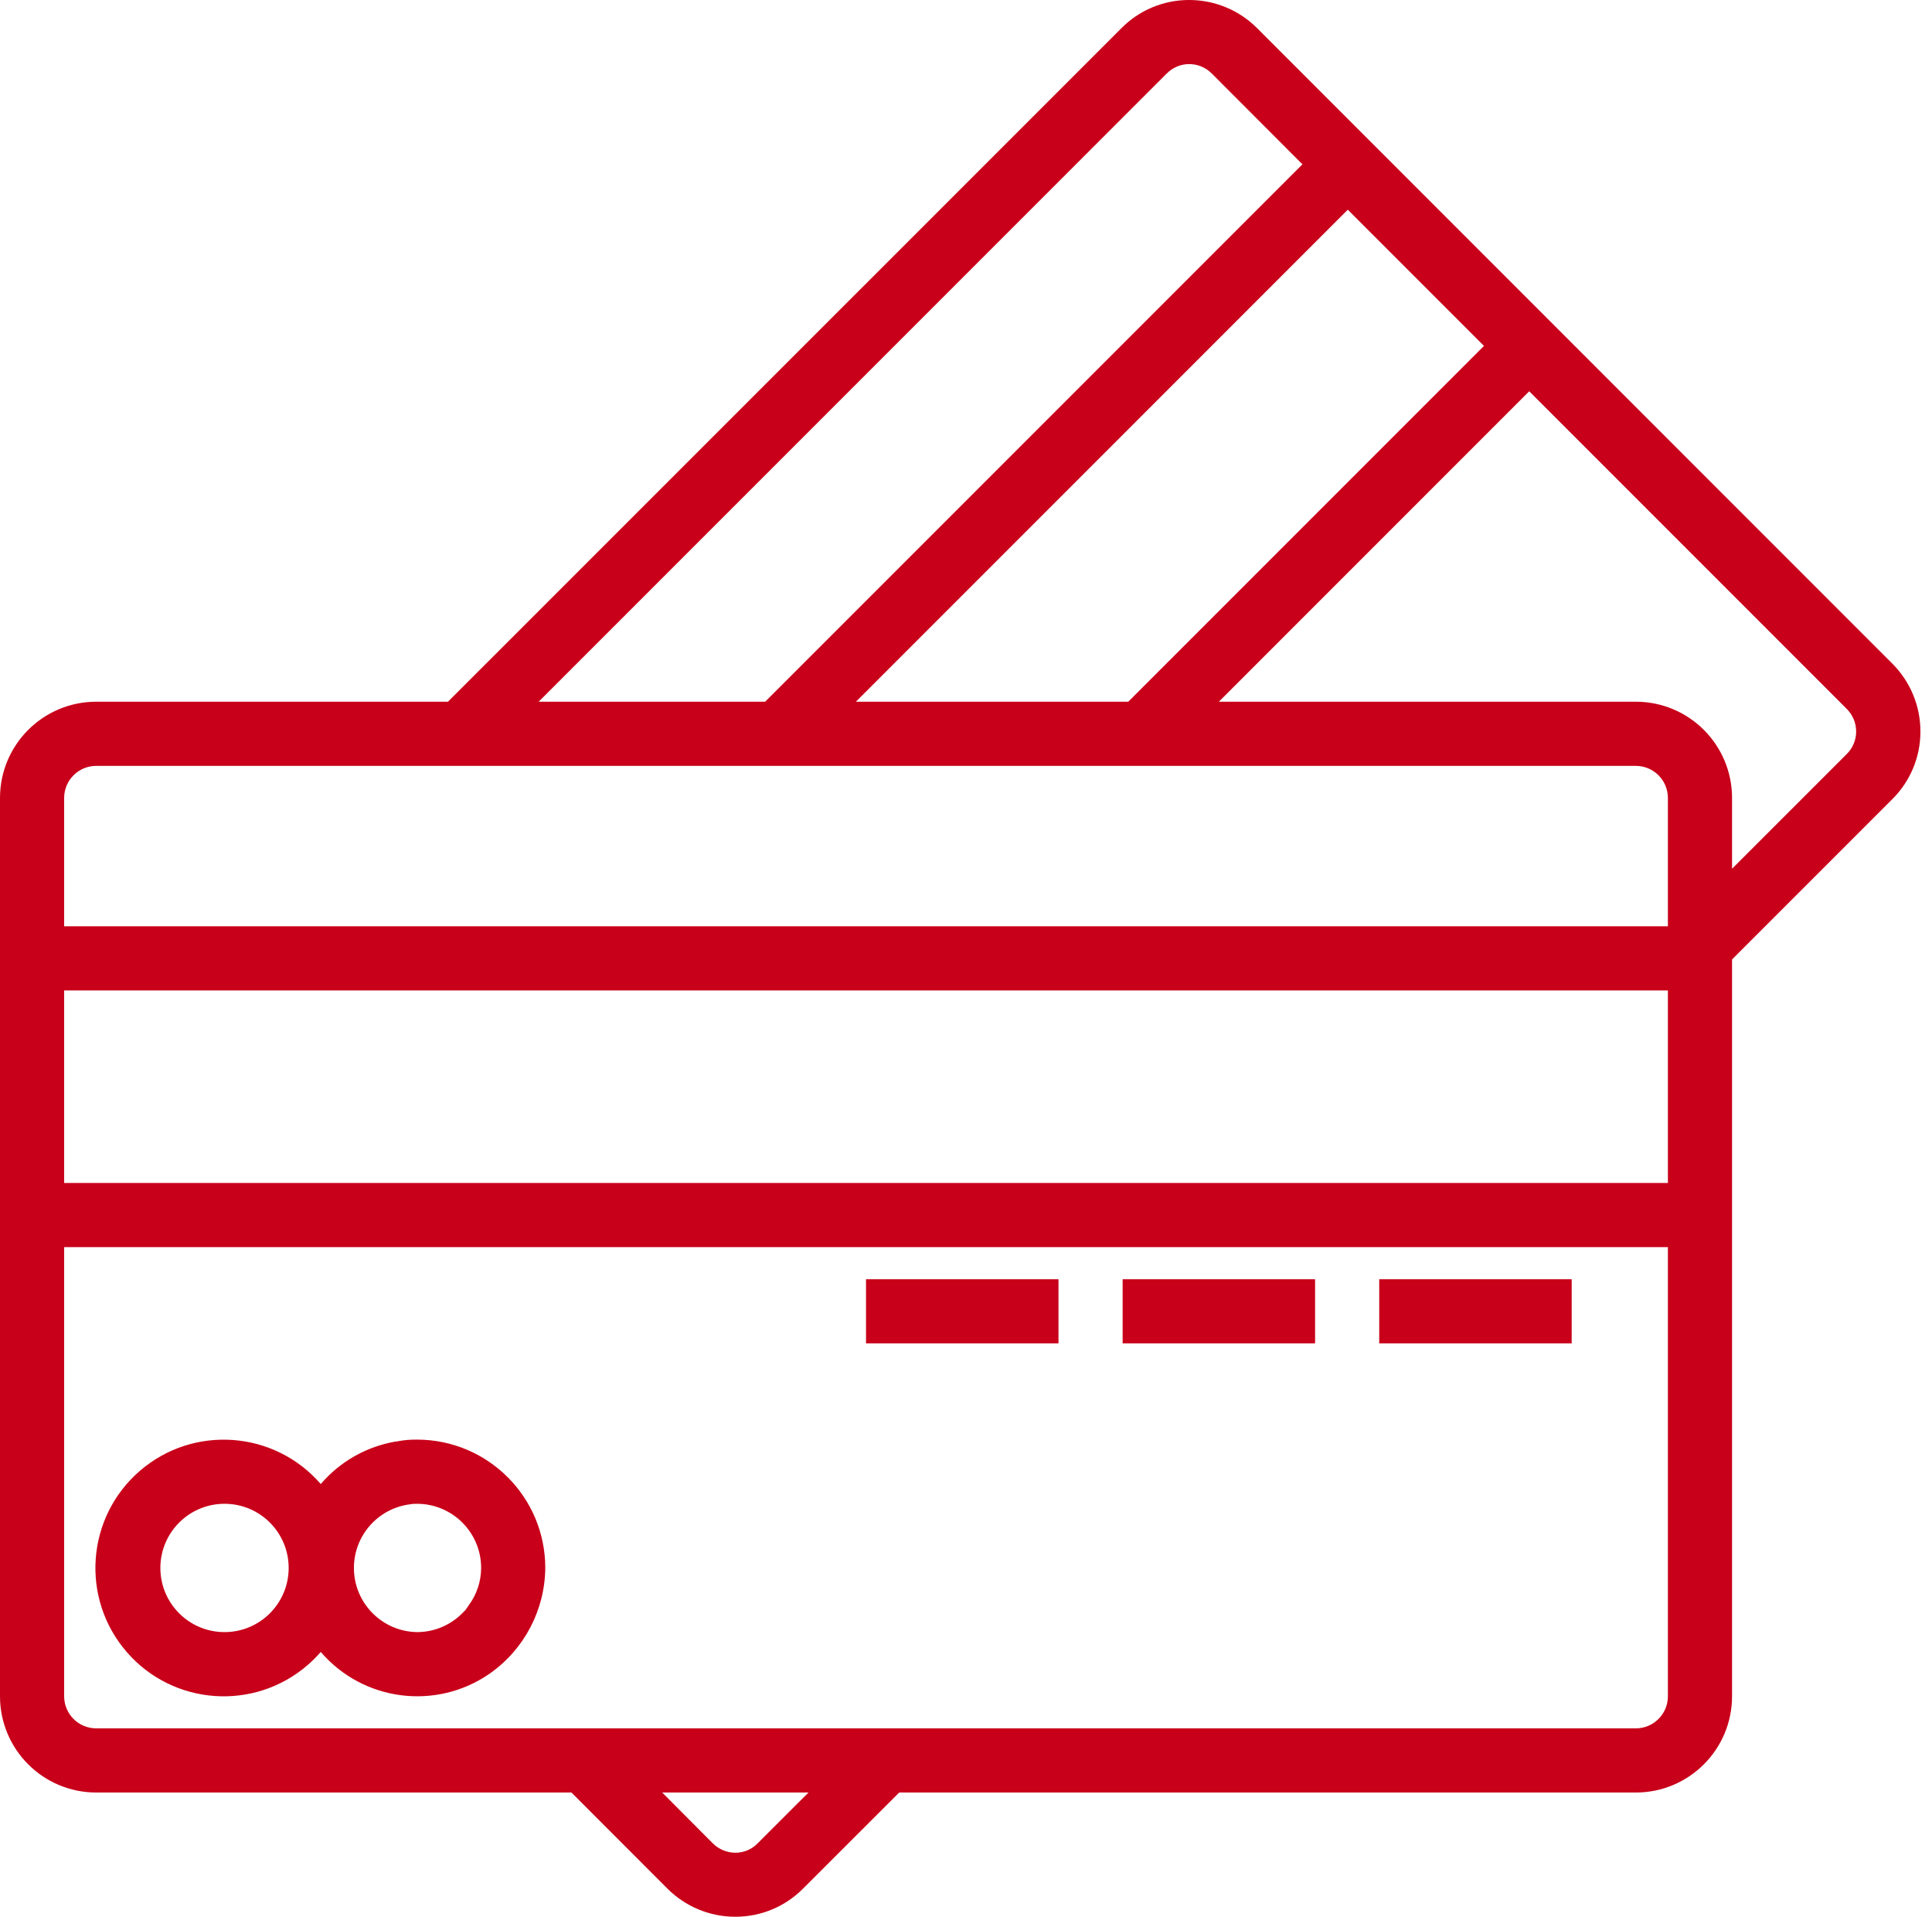 <svg width="123" height="122" viewBox="0 0 123 122" fill="none" xmlns="http://www.w3.org/2000/svg">
<path d="M100.06 81.421H87.808V85.504H100.06V81.421Z" fill="#C8001A"/>
<path d="M83.724 81.421H71.472V85.504H83.724V81.421Z" fill="#C8001A"/>
<path d="M67.388 81.421H55.135V85.504H67.388V81.421Z" fill="#C8001A"/>
<path d="M120.454 42.219L80.048 1.807C78.901 0.649 77.337 -0.002 75.707 4.79034e-06H75.688C74.069 0.001 72.517 0.652 71.382 1.807L28.519 44.664H6.126C2.743 44.664 0 47.406 0 50.79V107.967C0 111.35 2.743 114.093 6.126 114.093H36.381L42.475 120.193C43.622 121.351 45.185 122.002 46.816 122H46.832C48.453 121.999 50.005 121.348 51.141 120.193L57.247 114.093H104.144C107.528 114.093 110.27 111.35 110.27 107.967V61.069L120.444 50.896C121.605 49.759 122.261 48.204 122.263 46.579C122.27 44.942 121.618 43.371 120.454 42.219ZM94.477 22.017L71.831 44.664H54.49L85.807 13.347L94.477 22.017ZM74.273 4.686C75.05 3.891 76.325 3.876 77.121 4.653C77.132 4.664 77.144 4.675 77.155 4.686L82.919 10.459L48.713 44.664H34.294L74.273 4.686ZM48.249 117.313C47.876 117.704 47.36 117.925 46.82 117.926C46.273 117.925 45.749 117.704 45.366 117.313L42.158 114.093H51.472L48.249 117.313ZM106.186 107.967C106.186 109.095 105.272 110.009 104.144 110.009H6.126C4.998 110.009 4.084 109.095 4.084 107.967V79.378H106.186V107.967ZM106.186 75.294H4.084V63.042H106.186V75.294ZM106.186 58.958H4.084V50.79C4.084 49.662 4.998 48.748 6.126 48.748H104.144C105.272 48.748 106.186 49.662 106.186 50.79V58.958ZM117.567 47.998L110.27 55.294V50.79C110.27 47.406 107.528 44.664 104.144 44.664H77.598L97.357 24.905L117.559 45.107C117.951 45.491 118.172 46.017 118.171 46.567C118.171 47.106 117.953 47.622 117.567 47.998Z" fill="#C8001A"/>
<path d="M19.585 105.98C19.883 105.722 20.163 105.443 20.421 105.145C23.121 108.29 27.761 108.888 31.17 106.529C33.37 104.991 34.691 102.484 34.715 99.799C34.715 95.288 31.058 91.631 26.547 91.631C26.141 91.625 25.736 91.659 25.338 91.733L25.285 91.747C25.264 91.747 25.244 91.747 25.225 91.747C23.355 92.058 21.653 93.018 20.421 94.459C17.47 91.047 12.311 90.673 8.899 93.624C5.487 96.575 5.113 101.733 8.064 105.145C11.015 108.557 16.173 108.931 19.585 105.98ZM26.03 95.758C26.2 95.725 26.373 95.711 26.547 95.715C28.802 95.715 30.631 97.543 30.631 99.799C30.629 100.663 30.347 101.503 29.828 102.194C29.755 102.294 29.698 102.398 29.614 102.503C29.599 102.519 29.579 102.529 29.563 102.545C28.791 103.397 27.696 103.883 26.547 103.883C24.291 103.844 22.494 101.985 22.533 99.73C22.567 97.728 24.048 96.045 26.03 95.758ZM14.294 95.715C16.55 95.715 18.378 97.543 18.378 99.799C18.378 102.055 16.55 103.883 14.294 103.883C12.039 103.883 10.21 102.055 10.21 99.799C10.21 97.543 12.039 95.715 14.294 95.715Z" fill="#C8001A"/>
</svg>
